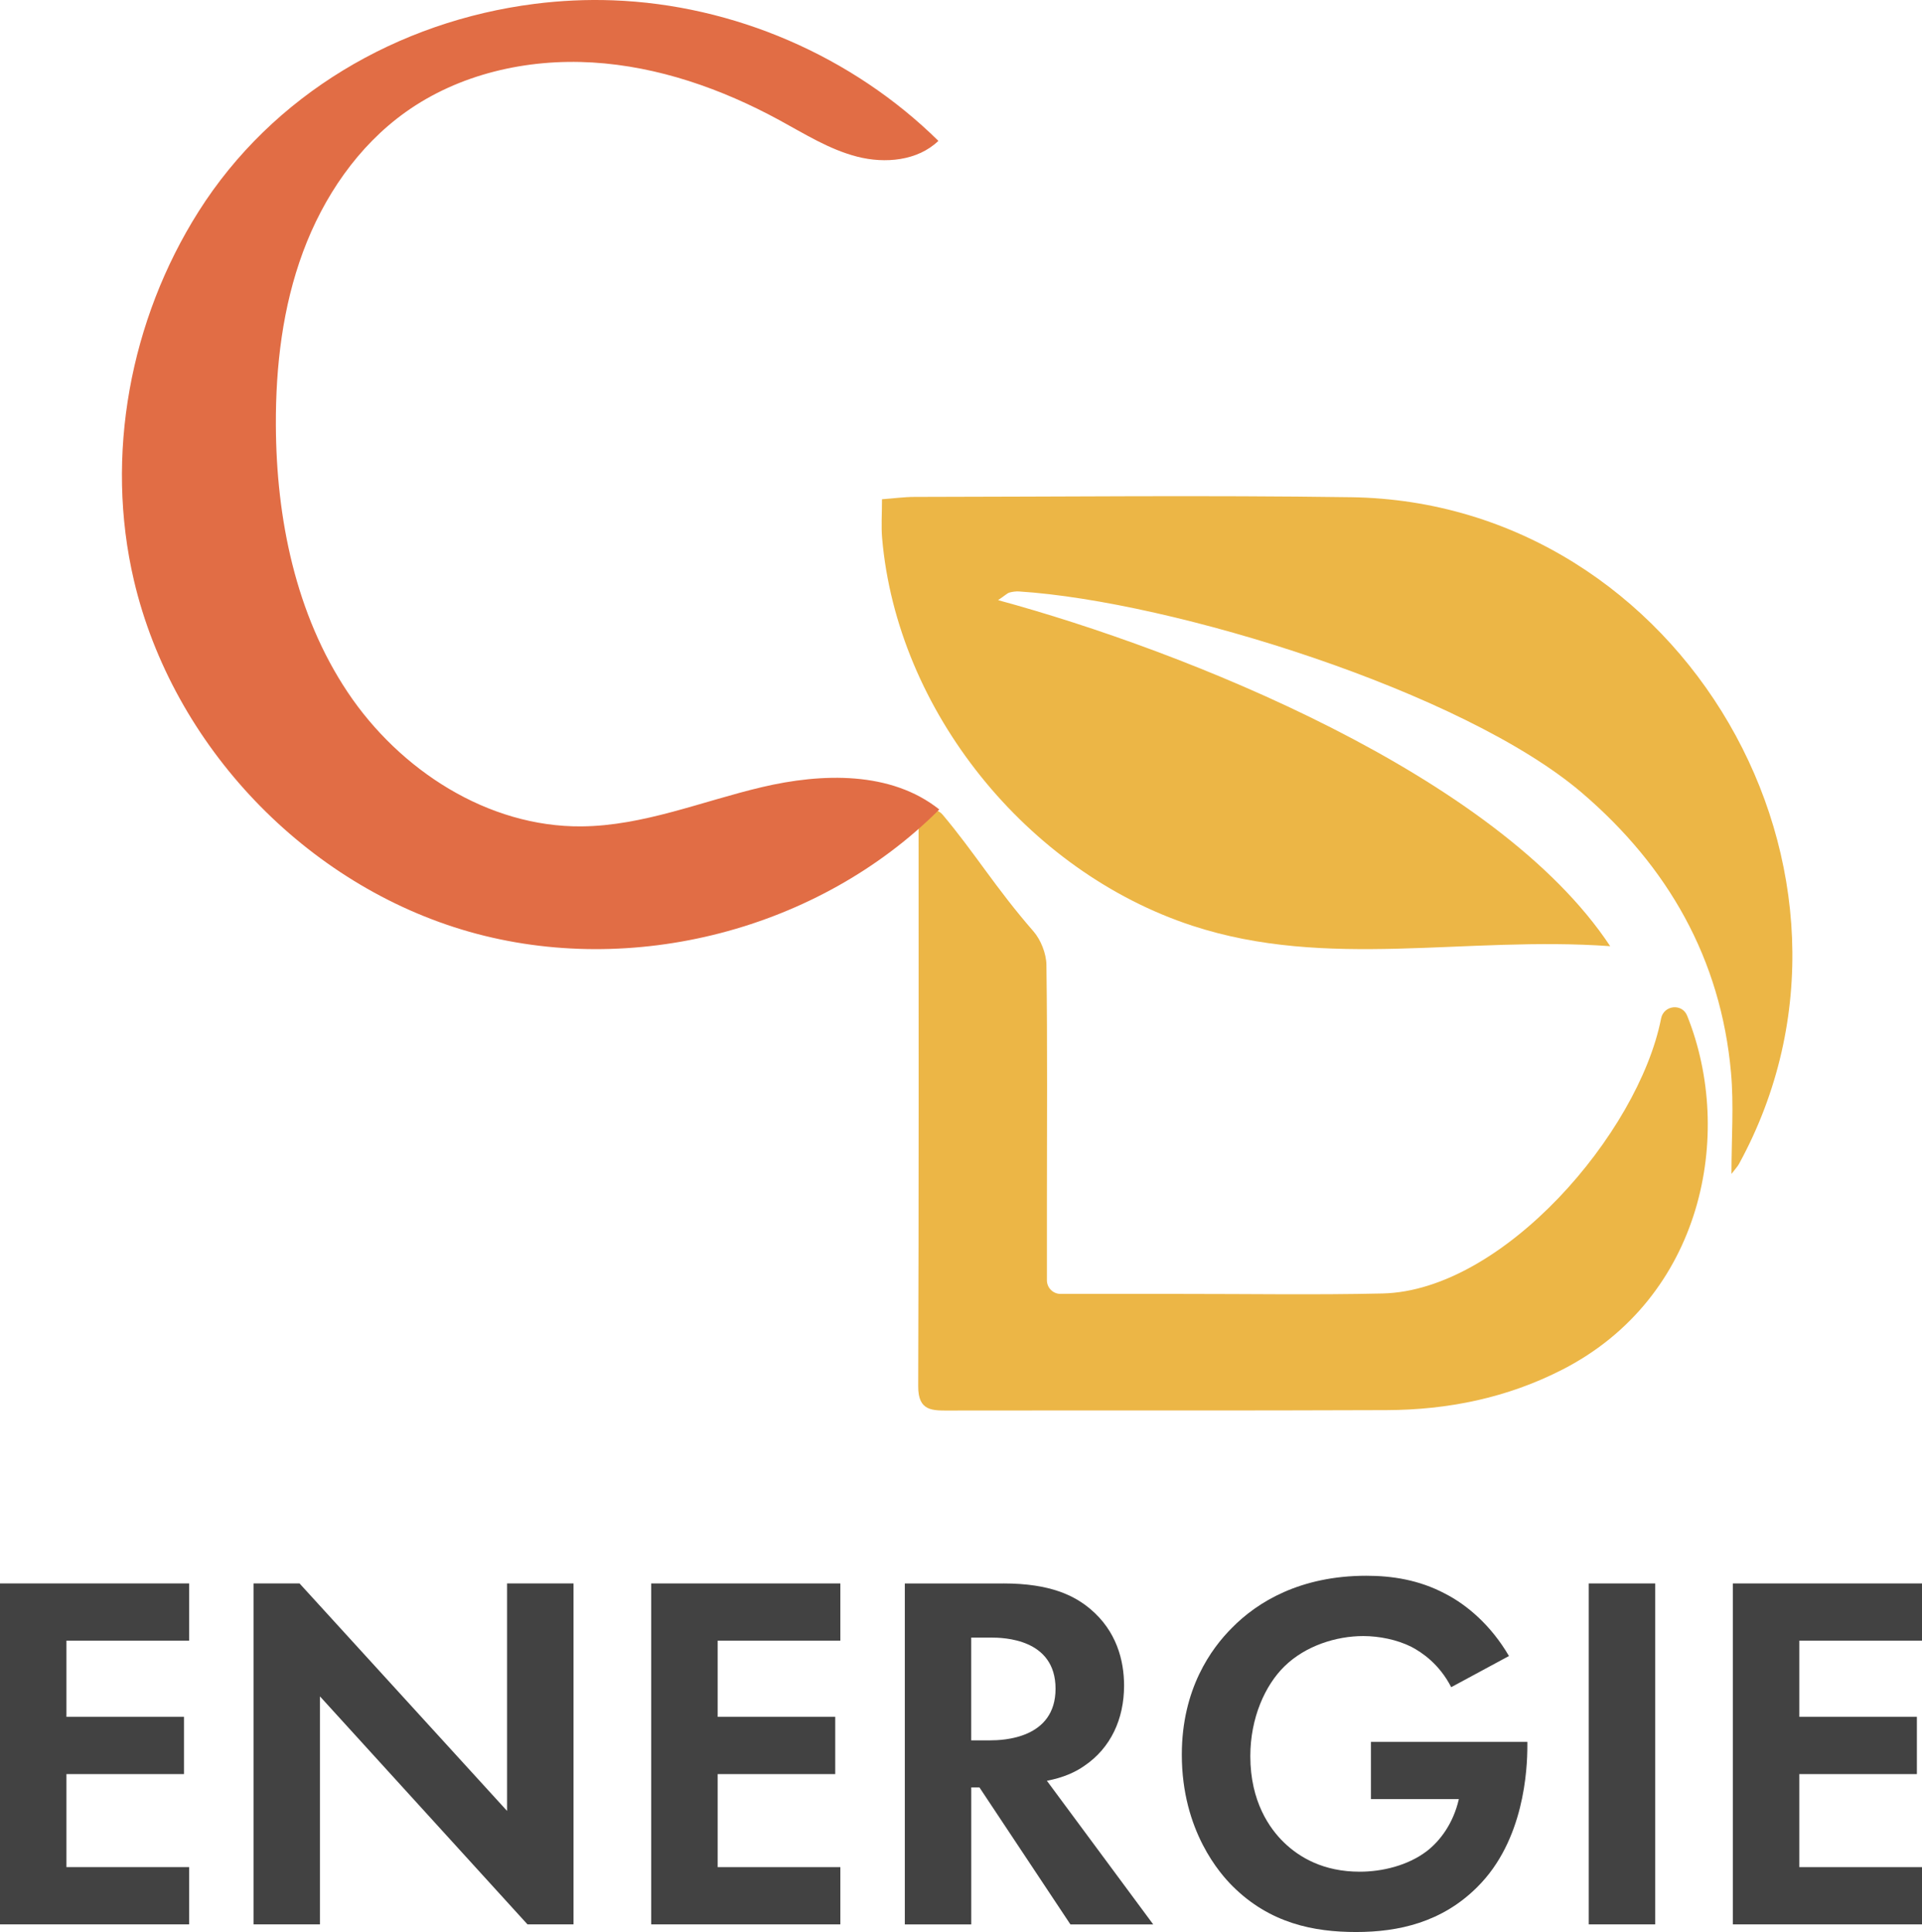 <svg xmlns="http://www.w3.org/2000/svg" id="Calque_2" data-name="Calque 2" viewBox="0 0 868.11 872.63"><defs><style>      .cls-1 {        fill: #ecb646;      }      .cls-2 {        fill: #e16d45;      }      .cls-3 {        fill: #424242;      }    </style></defs><g id="Calque_1-2" data-name="Calque 1"><g><g><path class="cls-3" d="M85.42,741.04H30.01v34.4h53.1v25.86H30.01v42.02h55.41v25.86H0v-153.99h85.42v25.86h0Z"></path><path class="cls-3" d="M114.51,869.18v-153.99h20.78l93.73,102.74v-102.74h30.01v153.99h-20.78l-93.73-102.97v102.97h-30.01,0Z"></path><path class="cls-3" d="M379.56,741.04h-55.41v34.4h53.1v25.86h-53.1v42.02h55.41v25.86h-85.42v-153.99h85.42v25.86h0Z"></path><path class="cls-3" d="M453.22,715.19c21.24,0,32.09,5.54,39.25,11.55,11.77,9.92,15.24,23.08,15.24,34.63,0,15-6,28.17-18.01,36.25-3.92,2.77-9.46,5.31-16.85,6.7l48.02,64.87h-37.4l-41.09-61.88h-3.69v61.88h-30.01v-153.99h44.56-.02ZM438.67,786.06h8.54c5.77,0,29.55-.69,29.55-23.32s-23.55-23.09-29.09-23.09h-9v46.4h0Z"></path><path class="cls-3" d="M619.22,786.75h70.64v1.85c0,10.39-1.38,42.71-22.62,63.72-15.93,15.93-35.55,20.31-54.72,20.31s-39.02-3.93-55.87-20.78c-5.31-5.31-22.86-24.7-22.86-59.33,0-29.78,13.39-48.02,22.63-57.25,11.54-11.77,30.94-23.55,60.72-23.55,11.54,0,23.78,1.84,35.55,8.08,9.93,5.08,20.78,14.32,28.86,28.17l-26.09,14.08c-5.31-10.39-13.16-15.7-18.01-18.24-6.46-3.23-14.54-4.85-21.7-4.85-12.24,0-26.09,4.39-35.55,13.62-8.77,8.54-15.47,23.32-15.47,40.63,0,20.55,8.77,32.78,15.24,39.02,6.93,6.7,17.78,13.16,34.17,13.16,10.16,0,21.7-2.77,30.24-9.24,6-4.61,12-12.47,14.54-23.55h-39.71v-25.86h.01Z"></path><path class="cls-3" d="M747.59,715.19v153.99h-30.01v-153.99h30.01Z"></path><path class="cls-3" d="M868.11,741.04h-55.41v34.4h53.1v25.86h-53.1v42.02h55.41v25.86h-85.42v-153.99h85.42v25.86h0Z"></path></g><path class="cls-1" d="M450.82,271.07c84.06,22.83,225.27,78.81,276.45,156.29-65.5-4.69-127.62,10.8-188.76-9.25-74.67-24.49-133.37-97.1-140.08-175.06-.46-5.3-.06-10.67-.06-17.56,5.31-.39,10.02-1.04,14.72-1.05,65.73-.06,131.46-.8,197.18.14,149.64,2.15,246.98,169.9,175.17,301.15-.65,1.19-1.64,2.19-3.39,4.49,0-16.17,1.11-31.05-.2-45.71-4.6-51.45-28.48-93.15-67.3-126.38-53.47-45.76-184.85-86.53-254.3-90.99-1.43-.09-2.94.13-4.33.5-.86.23-1.58,1.01-5.09,3.41v.02Z"></path><path class="cls-1" d="M414.9,371.98c0-5.74,7.18-8.39,10.87-4,14.58,17.32,23.75,32.86,41.02,52.69,3.28,3.77,5.78,9.99,5.85,15.14.48,36.31.23,72.62.22,108.94v33.5c0,3.41,2.76,6.17,6.16,6.17h54.21c30.43-.02,60.86.5,91.27-.2,54.41-1.26,115.45-72.33,125.73-124,.01-.07.03-.13.04-.2,1.18-6.04,9.47-6.97,11.77-1.26,21.51,53.54,6.98,127.35-56.23,159.78-25.03,12.84-51.74,18.26-79.54,18.37-65.76.27-131.52.08-197.27.18-7.78.01-14.31.45-14.27-10.93.29-85.41.19-170.83.17-254.16v-.02Z"></path><path class="cls-2" d="M423.98,365.88c-54.19,54.06-138.38,75.9-212.01,54.97-73.75-20.97-133.94-84.01-151.47-158.65-13.26-56.46-1.72-117.76,29.16-166.61C123.09,42.72,179.72,9.6,241.45,1.75c11.71-1.49,23.54-2.04,35.33-1.61,54.6,2.01,108.15,25.13,147.06,63.49-9.37,9.02-24.05,10.37-36.65,7.14-12.6-3.23-23.79-10.32-35.21-16.53-26.07-14.17-54.77-24.25-84.4-26.02-29.62-1.77-60.24,5.19-84.39,22.42-21.57,15.39-37.13,38.3-46.33,63.15-9.21,24.85-12.36,51.62-12.26,78.12.16,42.29,8.95,85.61,32.45,120.77s63.31,60.94,105.6,60.57c27.88-.24,54.35-11.33,81.49-17.73,27.14-6.4,58.31-7.28,80.12,10.1l-.27.27h0Z"></path></g></g></svg>